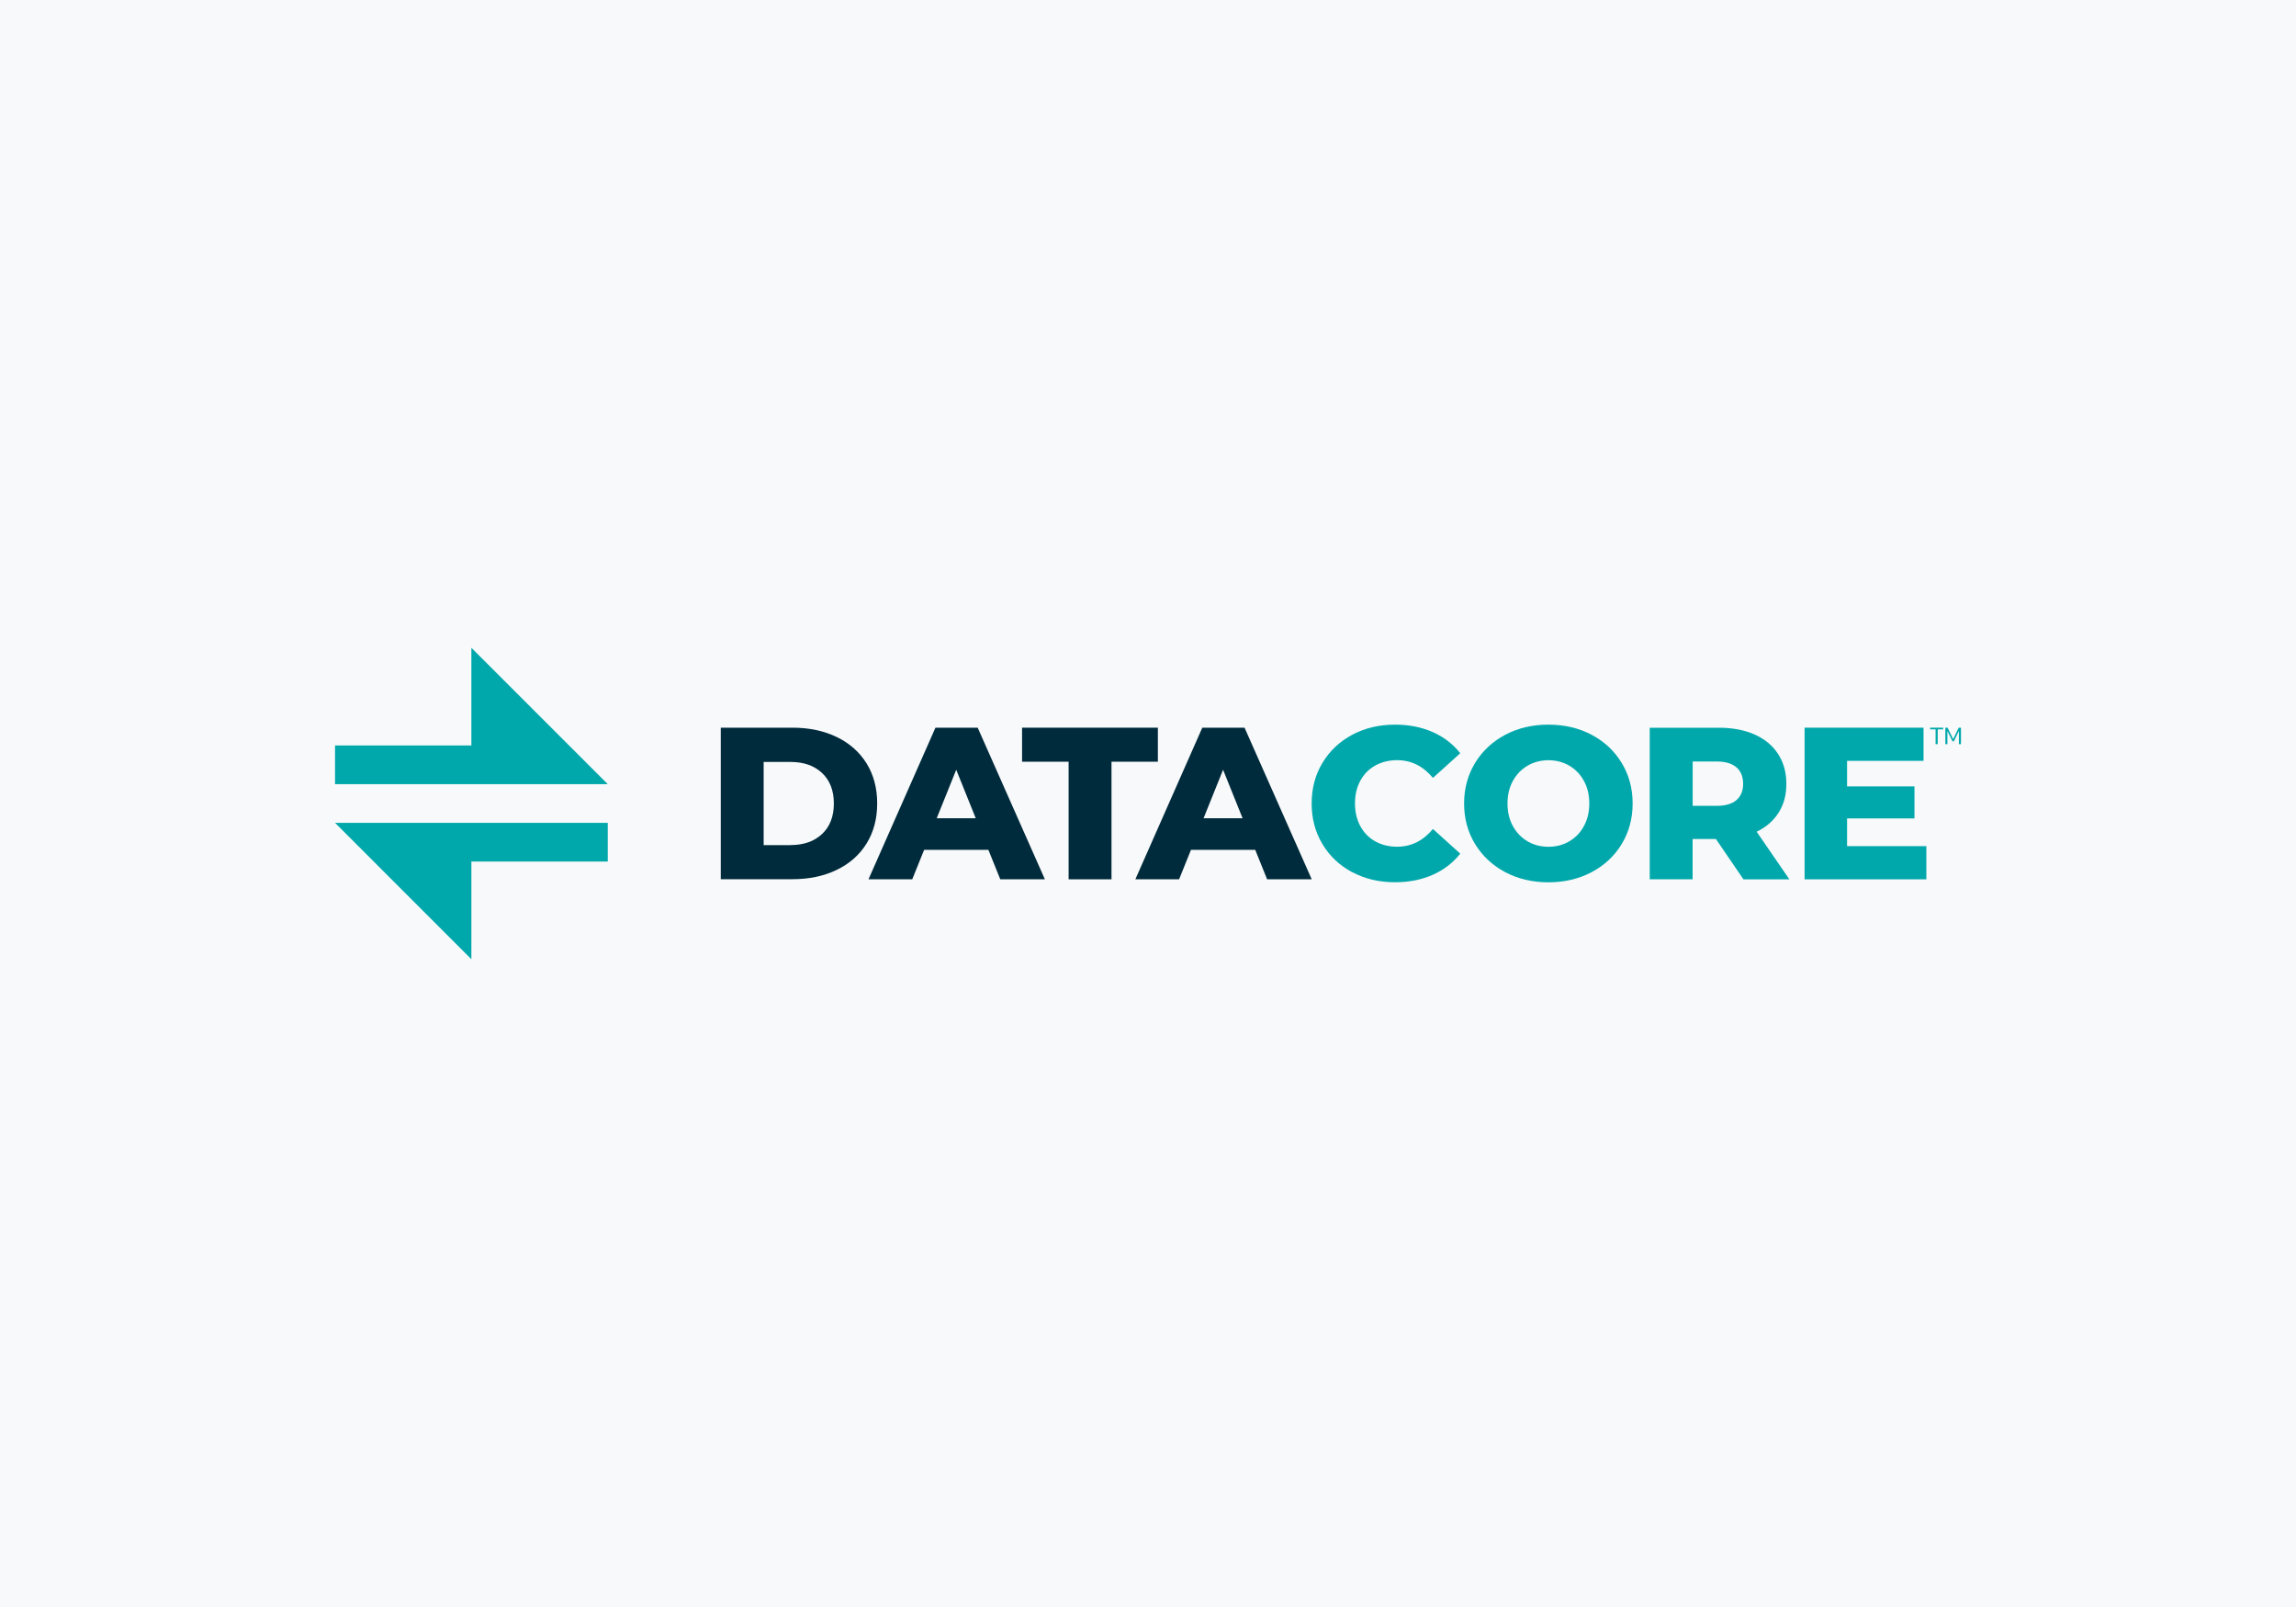 <svg xmlns="http://www.w3.org/2000/svg" xmlns:xlink="http://www.w3.org/1999/xlink" id="Ebene_1" data-name="Ebene 1" viewBox="0 0 400 280"><defs><style>      .cls-1 {        fill: #f8f9fa;      }      .cls-2 {        fill: none;      }      .cls-3 {        clip-path: url(#clippath-1);      }      .cls-4 {        fill: #002b3c;      }      .cls-5 {        fill: #00a8ab;      }      .cls-6 {        clip-path: url(#clippath);      }    </style><clipPath id="clippath"><rect class="cls-2" x="58.37" y="112.87" width="283.27" height="54.26"></rect></clipPath><clipPath id="clippath-1"><rect class="cls-2" x="58.37" y="112.87" width="283.27" height="54.26"></rect></clipPath></defs><rect class="cls-1" width="400" height="280"></rect><g><g class="cls-6"><polygon class="cls-5" points="58.37 136.63 58.37 129.89 82.12 129.89 82.12 112.87 105.88 136.63 58.37 136.63 58.37 136.63"></polygon><polygon class="cls-5" points="58.37 143.37 82.12 167.13 82.12 150.11 105.88 150.11 105.88 143.37 58.37 143.37 58.37 143.37"></polygon></g><path class="cls-4" d="M137.76,147.24c2.26,0,4.08-.64,5.45-1.92,1.37-1.28,2.06-3.06,2.06-5.32s-.69-4.04-2.06-5.32c-1.37-1.28-3.19-1.92-5.45-1.92h-4.72v14.49h4.72ZM125.57,126.79h12.49c2.89,0,5.46.54,7.7,1.62,2.24,1.08,3.97,2.62,5.21,4.6,1.23,1.99,1.85,4.31,1.85,6.98s-.62,4.99-1.85,6.98c-1.23,1.99-2.97,3.52-5.21,4.6-2.24,1.08-4.8,1.62-7.7,1.62h-12.49v-26.41h0Z"></path><path class="cls-4" d="M169.99,142.57l-3.4-8.45-3.4,8.45h6.79ZM172.17,148.07h-11.17l-2.07,5.13h-7.62l11.66-26.41h7.36l11.7,26.41h-7.77l-2.07-5.13h0Z"></path><polygon class="cls-4" points="186.17 132.72 178.06 132.72 178.06 126.79 201.72 126.79 201.72 132.72 193.64 132.72 193.64 153.21 186.17 153.21 186.17 132.72 186.17 132.72"></polygon><path class="cls-4" d="M216.48,142.57l-3.4-8.45-3.4,8.45h6.79ZM218.66,148.07h-11.17l-2.07,5.13h-7.62l11.66-26.41h7.36l11.7,26.41h-7.77l-2.07-5.13h0Z"></path><path class="cls-5" d="M235.59,151.98c-2.2-1.17-3.93-2.8-5.19-4.89-1.26-2.09-1.89-4.45-1.89-7.09s.63-5.01,1.89-7.09c1.26-2.09,2.99-3.72,5.19-4.89,2.2-1.17,4.69-1.76,7.45-1.76,2.41,0,4.59.43,6.53,1.28,1.94.85,3.55,2.09,4.83,3.7l-4.76,4.3c-1.71-2.06-3.79-3.09-6.23-3.09-1.43,0-2.71.32-3.83.94-1.12.63-1.99,1.52-2.6,2.66-.62,1.14-.92,2.46-.92,3.94s.31,2.8.92,3.94c.62,1.14,1.48,2.03,2.6,2.66,1.12.63,2.4.94,3.83.94,2.44,0,4.51-1.03,6.23-3.09l4.76,4.3c-1.28,1.61-2.89,2.84-4.83,3.7-1.94.85-4.11,1.28-6.53,1.28-2.77,0-5.25-.58-7.45-1.76h0Z"></path><path class="cls-5" d="M273.38,146.6c1.08-.63,1.94-1.51,2.56-2.66.63-1.15.94-2.46.94-3.94s-.31-2.8-.94-3.94c-.63-1.15-1.48-2.03-2.56-2.66-1.08-.63-2.29-.94-3.62-.94s-2.54.32-3.62.94c-1.08.63-1.94,1.52-2.57,2.66-.63,1.14-.94,2.46-.94,3.94s.31,2.8.94,3.94c.63,1.14,1.49,2.03,2.57,2.66,1.08.63,2.29.94,3.62.94s2.54-.31,3.62-.94h0ZM262.23,151.96c-2.23-1.18-3.97-2.82-5.25-4.9-1.27-2.09-1.91-4.44-1.91-7.06s.64-4.97,1.91-7.06c1.27-2.09,3.02-3.72,5.25-4.91,2.23-1.18,4.73-1.77,7.53-1.77s5.3.59,7.53,1.77c2.23,1.18,3.97,2.82,5.24,4.91,1.27,2.09,1.9,4.44,1.9,7.06s-.64,4.97-1.9,7.06c-1.27,2.09-3.02,3.72-5.24,4.9-2.23,1.18-4.74,1.77-7.53,1.77s-5.3-.59-7.53-1.77h0Z"></path><path class="cls-5" d="M302.51,133.7c-.78-.68-1.94-1.02-3.47-1.02h-4.15v7.73h4.15c1.53,0,2.69-.33,3.47-1,.78-.67,1.17-1.62,1.17-2.85s-.39-2.19-1.17-2.87h0ZM298.96,146.19h-4.08v7.02h-7.47v-26.41h12.07c2.39,0,4.46.4,6.23,1.19,1.76.79,3.12,1.92,4.07,3.4.96,1.47,1.43,3.2,1.43,5.19s-.45,3.58-1.34,5c-.89,1.42-2.17,2.53-3.83,3.34l5.7,8.3h-8l-4.79-7.02h0Z"></path><polygon class="cls-5" points="335.6 147.43 335.6 153.21 314.39 153.21 314.39 126.79 335.11 126.79 335.11 132.57 321.79 132.57 321.79 137.02 333.53 137.02 333.53 142.6 321.79 142.6 321.79 147.43 335.6 147.43 335.6 147.43"></polygon><g class="cls-3"><polygon class="cls-5" points="337.58 129.66 337.21 129.66 337.21 127.08 336.26 127.08 336.26 126.79 338.53 126.79 338.53 127.08 337.58 127.08 337.58 129.66 337.58 129.66"></polygon><polygon class="cls-5" points="339.27 127.36 339.27 129.66 338.91 129.66 338.91 126.79 339.3 126.79 340.27 128.78 341.24 126.79 341.63 126.79 341.63 129.66 341.27 129.66 341.27 127.36 340.4 129.16 340.15 129.16 339.27 127.36 339.27 127.36"></polygon></g></g></svg>